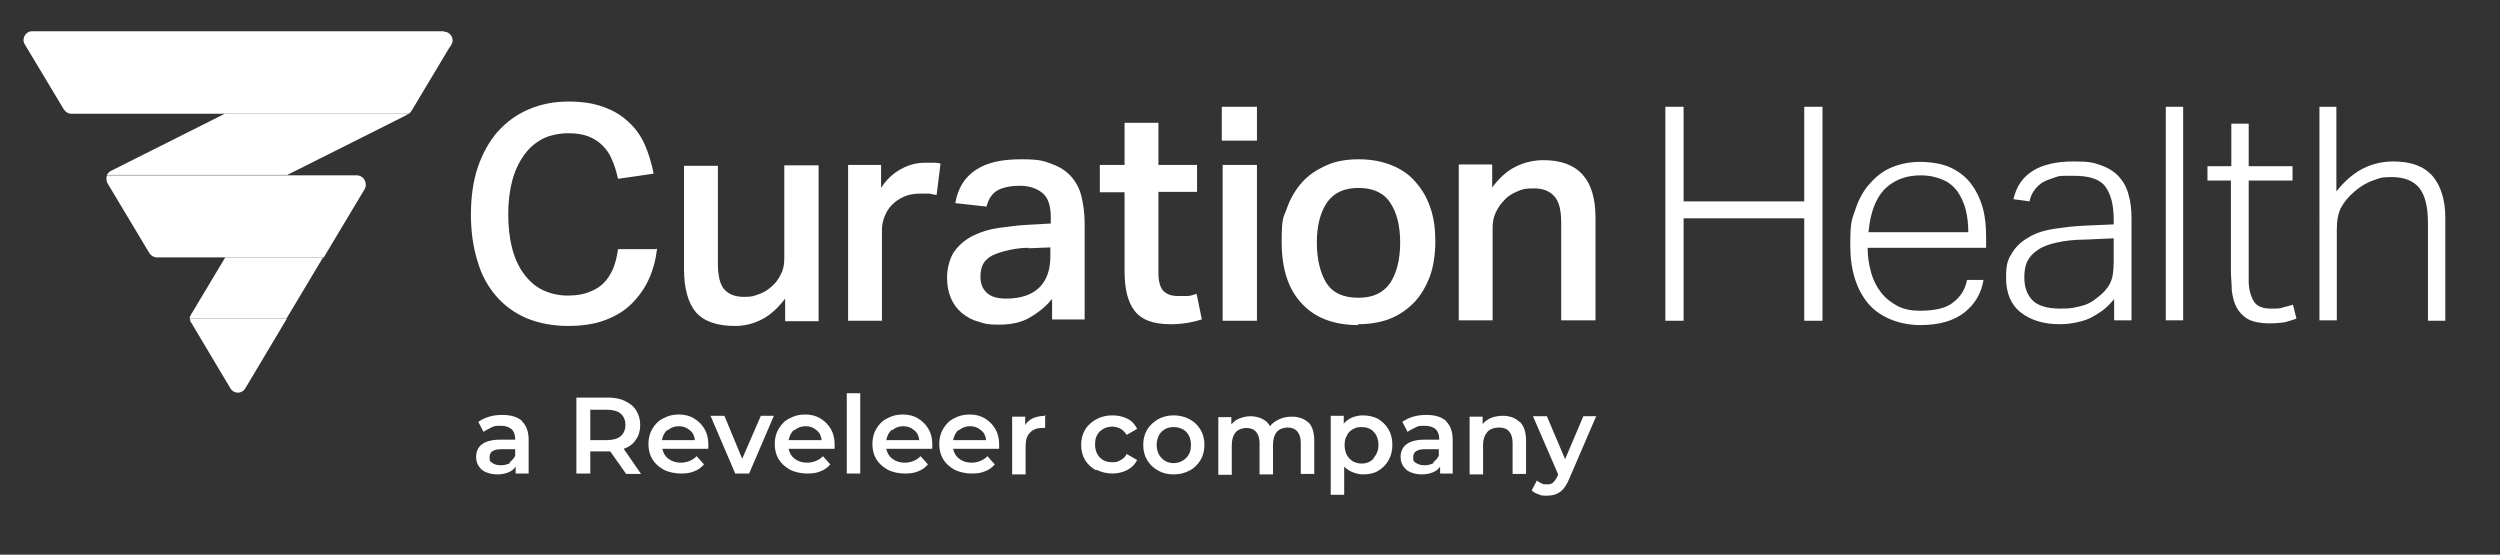 <?xml version="1.0" encoding="UTF-8"?> <svg xmlns="http://www.w3.org/2000/svg" version="1.1" viewBox="0 0 576 127.8"><rect x="0" y="0" width="576" height="127.8" fill="#333333" stroke="none"/><defs><style> .cls-1 { fill: #fff; } </style></defs><g><g id="Layer_1"><g id="Layer_2"><path class="cls-1" d="M151.4,57.2c-.3,2.6-.9,4.9-1.9,7.1-1,2.2-2.3,4-4,5.7s-3.8,2.9-6.2,3.8-5.3,1.3-8.5,1.3-6.7-.6-9.5-1.8c-2.8-1.2-5.1-2.9-7-5.1s-3.4-4.9-4.3-8.1c-1-3.2-1.5-6.8-1.5-10.7s.5-7.7,1.6-10.9c1.1-3.2,2.6-5.9,4.6-8.2,2-2.2,4.3-3.9,7.1-5.1s5.8-1.8,9.1-1.8,5.8.4,8,1.2c2.3.8,4.2,1.9,5.8,3.4,1.6,1.4,2.9,3.2,3.8,5.2.9,2,1.6,4.3,2.1,6.8l-8.2,1.2c-.4-1.7-.8-3.1-1.4-4.4-.5-1.3-1.3-2.4-2.2-3.3s-2-1.6-3.3-2.1-2.8-.7-4.6-.7-4.2.4-5.9,1.3-3.1,2.1-4.3,3.8-2.1,3.6-2.7,5.9c-.6,2.3-.9,4.9-.9,7.7s.3,5.5.9,7.8,1.5,4.3,2.7,5.9,2.6,2.9,4.3,3.7c1.7.8,3.6,1.3,5.8,1.3s3.6-.3,4.9-.8c1.4-.5,2.5-1.2,3.4-2.1s1.6-2,2.2-3.4c.5-1.3.9-2.8,1.1-4.4h8.8"></path><path class="cls-1" d="M165.4,38v22.6c0,3,.5,5,1.5,6.1s2.5,1.7,4.5,1.7,2.2-.2,3.4-.6,2.1-1,3-1.8,1.6-1.7,2.1-2.8c.6-1.1.8-2.3.8-3.7v-21.4h7.9v35.9h-7.7v-5.2c-1.7,2.2-3.4,3.8-5.4,4.8-1.9,1-4,1.5-6.2,1.5-4.2,0-7.2-1.1-9-3.2-1.8-2.2-2.7-5.5-2.7-9.9v-23.8h7.8"></path><path class="cls-1" d="M203,38v5.3c1.2-1.9,2.7-3.3,4.5-4.3s3.6-1.5,5.6-1.5h2c.5,0,1,0,1.6.2l-.9,7.2c-.5,0-1.1-.2-1.7-.3h-1.9c-1.5,0-2.8.2-3.9.7-1.1.5-2,1.1-2.8,1.9-.8.8-1.3,1.7-1.7,2.7s-.6,2-.6,3v21h-7.8v-35.9h7.6"></path><path class="cls-1" d="M242.1,69.2c-1.3,1.6-3,2.9-4.9,4s-4.3,1.6-7,1.6-3.3-.2-4.8-.7c-1.5-.4-2.7-1.1-3.8-2s-1.9-2-2.5-3.4-.9-2.9-.9-4.8.6-4.5,1.7-6c1.1-1.5,2.5-2.7,4.3-3.6s3.8-1.5,6-1.8,4.4-.6,6.6-.7l5.3-.3v-1.5c0-2.7-.7-4.6-2-5.6s-3-1.6-5.1-1.6-4.2.4-5.4,1.2-1.9,2-2.3,3.6l-7.2-.8c.6-3.5,2.2-6,4.8-7.7s6-2.4,10.4-2.4,5.2.4,7.1,1.1c1.9.7,3.4,1.7,4.5,3s1.9,2.8,2.3,4.6.7,3.7.7,5.8v22.4h-7.5v-4.7M237,57.1c-2.3,0-4.2.4-5.7.8-1.4.4-2.6.8-3.4,1.4-.8.6-1.3,1.2-1.6,2s-.4,1.6-.4,2.5c0,1.6.5,2.8,1.5,3.7s2.5,1.3,4.4,1.3c3.4,0,6-.9,7.7-2.6s2.5-4.1,2.5-7.1v-2.1l-5,.2h0Z"></path><path class="cls-1" d="M253.4,44.2v-6.2h5.7v-9.7h7.8v9.7h8.9v6.2h-8.9v18.8c0,1.8.4,3.2,1.1,4,.8.8,1.9,1.2,3.4,1.2s1.5,0,2.2,0c.7,0,1.4-.3,2.1-.5l1.2,5.9c-2.2.7-4.6,1.1-7.2,1.1-4,0-6.7-1-8.3-3.1-1.6-2.1-2.3-5.1-2.3-9.2v-18.1h-5.7"></path><path class="cls-1" d="M281.5,24.6h8.1v7.8h-8.1v-7.8ZM281.7,38h7.9v35.9h-7.9v-35.9Z"></path><path class="cls-1" d="M312.9,74.9c-5.6,0-10-1.7-13-5-3.1-3.3-4.6-8-4.6-14.1s.4-5.5,1.2-7.8c.8-2.3,2-4.3,3.5-6s3.4-2.9,5.6-3.9,4.7-1.4,7.5-1.4,5.4.5,7.6,1.4,4.1,2.2,5.5,3.9c1.5,1.7,2.6,3.6,3.4,6,.8,2.3,1.1,4.9,1.1,7.6s-.4,5.9-1.3,8.2c-.9,2.3-2.1,4.4-3.7,6s-3.5,2.9-5.6,3.7-4.6,1.2-7.2,1.2M313,68.6c3.3,0,5.7-1.1,7.3-3.4,1.5-2.3,2.3-5.4,2.3-9.3s-.8-7-2.3-9.2c-1.5-2.3-4-3.4-7.3-3.4s-5.7,1.1-7.3,3.4c-1.5,2.3-2.3,5.3-2.3,9.2s.8,7,2.2,9.3c1.5,2.3,3.9,3.4,7.3,3.4h0Z"></path><path class="cls-1" d="M343.8,38v5.2c1.6-2.2,3.4-3.8,5.4-4.8s4.2-1.5,6.4-1.5c8,0,12,4.4,12,13.2v23.7h-7.9v-22.5c0-2.9-.5-4.9-1.6-6.1s-2.6-1.8-4.7-1.8-2.7.2-3.8.7c-1.2.5-2.2,1.1-3,2-.8.8-1.5,1.8-2,2.9s-.7,2.2-.7,3.4v21.4h-7.8v-35.9h7.6"></path><polyline class="cls-1" points="383.7 24.6 387.9 24.6 387.9 46.4 415.7 46.4 415.7 24.6 419.9 24.6 419.9 73.9 415.7 73.9 415.7 50.3 387.9 50.3 387.9 73.9 383.7 73.9 383.7 24.6"></polyline><path class="cls-1" d="M457,64.5c-.5,3.1-2,5.6-4.4,7.5s-5.8,2.9-10.2,2.9-9.1-1.6-11.9-4.9-4.2-7.8-4.2-13.5.4-5.9,1.2-8.3c.8-2.4,1.9-4.4,3.4-6,1.4-1.6,3.1-2.9,5.1-3.7s4.1-1.2,6.4-1.2,5.1.4,7,1.3,3.5,2.1,4.7,3.7,2.1,3.4,2.7,5.5.8,4.4.8,6.8v2.5h-27.3c0,2,.3,3.9.8,5.7s1.3,3.3,2.3,4.6,2.3,2.3,3.8,3.1c1.5.8,3.3,1.1,5.2,1.1s3.3-.2,4.6-.5c1.2-.3,2.3-.8,3.1-1.5.8-.6,1.5-1.4,2-2.2.5-.8.9-1.8,1.1-2.9h3.9M453.5,53.6c0-1.9-.2-3.7-.6-5.3s-1.1-3-1.9-4.2c-.9-1.2-2-2.1-3.4-2.7-1.4-.6-3.1-1-5.1-1-3.4,0-6.2,1.1-8.3,3.2-2.1,2.2-3.3,5.5-3.7,9.9h23.1-.1Z"></path><path class="cls-1" d="M487.2,68.8c-.6.7-1.3,1.5-2.1,2.2-.8.7-1.8,1.3-2.8,1.9s-2.2,1-3.5,1.3-2.7.5-4.2.5c-3.7,0-6.7-.9-9-2.7-2.3-1.8-3.4-4.5-3.4-8s.5-4.3,1.5-5.9,2.4-2.7,4-3.6,3.6-1.5,5.7-1.8,4.4-.6,6.7-.7l6.9-.3v-1.1c0-3.5-.7-6-2-7.7s-3.8-2.4-7.3-2.4-3.1,0-4.3.4-2.1.7-2.9,1.2-1.4,1.2-1.9,1.9-.8,1.5-1,2.4l-3.7-.5c1.3-5.8,5.9-8.7,13.9-8.7,3.8,0,4.6.3,6.3.9,1.7.6,3.1,1.5,4.1,2.6s1.8,2.5,2.2,4.1c.5,1.6.7,3.5.7,5.6v23.4h-4v-5M487.1,54.9l-6.6.3c-2.7,0-4.9.3-6.7.7-1.8.4-3.2.9-4.3,1.7-1.1.7-1.9,1.6-2.4,2.6s-.7,2.3-.7,3.7c0,2.2.6,3.9,1.8,5.2,1.2,1.3,3.4,2,6.4,2s3-.2,4.5-.5,2.7-.9,3.7-1.7c.8-.6,1.5-1.2,2-1.7.5-.6,1-1.2,1.3-1.8s.6-1.4.7-2.2.2-1.8.2-2.9v-5.2h0v-.2Z"></path><rect class="cls-1" x="499" y="24.6" width="4" height="49.2"></rect><path class="cls-1" d="M534.3,24.6h4v19.5c1.9-2.4,4-4.2,6.2-5.3s4.5-1.6,7-1.6c4,0,7,1.1,9,3.4,1.9,2.3,2.9,5.5,2.9,9.6v23.7h-4v-22.6c0-3.7-.7-6.4-2-8s-3.4-2.5-6.3-2.5-2.8.3-4.4.8c-1.5.5-2.9,1.4-4.2,2.5-1.4,1.2-2.4,2.4-3.1,3.7-.7,1.3-1,3-1,5.2v20.8h-4V24.6"></path><path class="cls-1" d="M514.1,41.6h-5.5v-3.3h5.5v-9.8h4v9.8h10.1v3.3h-10.1v23.2c0,1.7.4,3.2,1.1,4.5.7,1.2,2,1.8,3.9,1.8s2.2,0,3-.3c.8-.2,1.6-.4,2.2-.6l.8,3.2c-.7.3-1.5.5-2.5.8-1,.2-2.3.3-3.9.3s-3.6-.3-4.8-1-2-1.6-2.6-2.7-.9-2.4-1.1-3.9c0-1.5-.2-3-.2-4.6v-20.7"></path><path class="cls-1" d="M43.8,73.5c0,.3,0,.6.3.9l9,15.1h0c.8,1.3,2.6,1.3,3.4,0l9.6-16.1h-22.4"></path><path class="cls-1" d="M24.7,40.3c-.3.6-.2,1.2,0,1.8l9.7,16.2c.4.6,1,1,1.7,1h38.5l9.4-15.7c.8-1.4-.2-3.2-1.8-3.2H24.7"></path><path class="cls-1" d="M93.5,26.6c.2-.1.4-.3.6-.4h-42.3l-26.3,13.2c-.4.2-.7.6-.9.9h41.6l27.3-13.7"></path><path class="cls-1" d="M74.6,59.3h-22.7l-7.9,13.2c-.2.3-.3.6-.3.9h22.3l8.5-14.2"></path><path class="cls-1" d="M102.3,7.2H7.4c-1.5,0-2.5,1.7-1.7,3l9,15c.4.6,1,1,1.7,1h77.8c.3-.2.5-.5.7-.8l8.5-14.2c.2-.3.4-.6.6-.9.8-1.3-.2-3-1.7-3"></path><g><path class="cls-1" d="M120.2,97c1,.9,1.6,2.4,1.6,4.3v7.8h-3v-1.6c-.4.6-.9,1-1.6,1.3s-1.6.5-2.6.5-1.9-.2-2.6-.5c-.8-.3-1.3-.8-1.7-1.4-.4-.6-.6-1.3-.6-2.1,0-1.2.4-2.2,1.3-2.9.9-.7,2.3-1.1,4.2-1.1h3.5v-.2c0-.9-.3-1.7-.8-2.2-.6-.5-1.4-.8-2.5-.8s-1.5,0-2.2.4-1.3.6-1.8,1l-1.2-2.3c.7-.5,1.5-.9,2.5-1.2,1-.3,2-.4,3.1-.4,2,0,3.5.5,4.5,1.4h-.1ZM117.4,106.5c.6-.4,1-.9,1.3-1.5v-1.5h-3.2c-1.8,0-2.7.6-2.7,1.8s.2,1,.7,1.4c.4.3,1.1.5,1.9.5s1.5-.2,2.1-.5v-.2Z"></path><path class="cls-1" d="M144.2,109.1l-3.6-5.1h-4.6v5.1h-3.2v-17.5h7.2c1.5,0,2.8.2,4,.8s2,1.2,2.6,2.2.9,2,.9,3.3-.3,2.5-1,3.4c-.6,1-1.6,1.7-2.8,2.1l4,5.8h-3.5ZM143,95.3c-.7-.6-1.8-.9-3.2-.9h-3.8v7h3.8c1.4,0,2.5-.3,3.2-.9s1.1-1.5,1.1-2.6-.4-2-1.1-2.6Z"></path><path class="cls-1" d="M163.1,103.4h-10.5c.2,1,.7,1.8,1.4,2.3.8.6,1.7.9,2.9.9s2.7-.5,3.6-1.5l1.7,1.9c-.6.7-1.4,1.3-2.3,1.6-.9.4-1.9.5-3.1.5s-2.8-.3-3.9-.9c-1.1-.6-2-1.4-2.6-2.4s-.9-2.2-.9-3.5.3-2.5.9-3.5c.6-1,1.4-1.9,2.5-2.4,1.1-.6,2.2-.9,3.6-.9s2.5.3,3.5.9,1.8,1.4,2.4,2.4c.6,1,.9,2.2.9,3.6s0,.5,0,.9h0ZM153.8,99c-.7.6-1.1,1.4-1.3,2.4h7.6c-.1-1-.5-1.8-1.2-2.3-.7-.6-1.5-.9-2.5-.9s-1.8.3-2.5.9h-.1Z"></path><path class="cls-1" d="M178.3,95.8l-5.7,13.3h-3.2l-5.7-13.3h3.2l4.1,9.9,4.3-9.9h3,0Z"></path><path class="cls-1" d="M192.2,103.4h-10.5c.2,1,.7,1.8,1.4,2.3.8.6,1.7.9,2.9.9s2.7-.5,3.6-1.5l1.7,1.9c-.6.7-1.4,1.3-2.3,1.6-.9.4-1.9.5-3.1.5s-2.8-.3-3.9-.9c-1.1-.6-2-1.4-2.6-2.4s-.9-2.2-.9-3.5.3-2.5.9-3.5c.6-1,1.4-1.9,2.5-2.4,1.1-.6,2.2-.9,3.6-.9s2.5.3,3.5.9,1.8,1.4,2.4,2.4c.6,1,.9,2.2.9,3.6s0,.5,0,.9h0ZM183,99c-.7.6-1.1,1.4-1.3,2.4h7.6c-.1-1-.5-1.8-1.2-2.3-.7-.6-1.5-.9-2.5-.9s-1.8.3-2.5.9h-.1Z"></path><path class="cls-1" d="M195.1,90.6h3.1v18.5h-3.1v-18.5Z"></path><path class="cls-1" d="M214.7,103.4h-10.5c.2,1,.7,1.8,1.4,2.3.8.6,1.7.9,2.9.9s2.7-.5,3.6-1.5l1.7,1.9c-.6.7-1.4,1.3-2.3,1.6-.9.4-1.9.5-3.1.5s-2.8-.3-3.9-.9c-1.1-.6-2-1.4-2.6-2.4s-.9-2.2-.9-3.5.3-2.5.9-3.5c.6-1,1.4-1.9,2.5-2.4,1.1-.6,2.2-.9,3.6-.9s2.5.3,3.5.9,1.8,1.4,2.4,2.4c.6,1,.9,2.2.9,3.6s0,.5,0,.9h0ZM205.5,99c-.7.6-1.1,1.4-1.3,2.4h7.6c-.1-1-.5-1.8-1.2-2.3-.7-.6-1.5-.9-2.5-.9s-1.8.3-2.5.9h-.1Z"></path><path class="cls-1" d="M230.1,103.4h-10.5c.2,1,.7,1.8,1.4,2.3.8.6,1.7.9,2.9.9s2.7-.5,3.6-1.5l1.7,1.9c-.6.7-1.4,1.3-2.3,1.6-.9.4-1.9.5-3.1.5s-2.8-.3-3.9-.9c-1.1-.6-2-1.4-2.6-2.4s-.9-2.2-.9-3.5.3-2.5.9-3.5c.6-1,1.4-1.9,2.5-2.4,1.1-.6,2.2-.9,3.6-.9s2.5.3,3.5.9,1.8,1.4,2.4,2.4c.6,1,.9,2.2.9,3.6s0,.5,0,.9h0ZM220.9,99c-.7.6-1.1,1.4-1.3,2.4h7.6c-.1-1-.5-1.8-1.2-2.3-.7-.6-1.5-.9-2.5-.9s-1.8.3-2.5.9h-.1Z"></path><path class="cls-1" d="M240.8,95.6v3h-.7c-1.2,0-2.2.4-2.8,1.1-.7.7-1,1.7-1,3.1v6.5h-3.1v-13.3h3v1.9c.9-1.4,2.5-2.1,4.8-2.1l-.2-.2Z"></path><path class="cls-1" d="M252.6,108.4c-1.1-.6-2-1.4-2.6-2.4s-.9-2.2-.9-3.5.3-2.5.9-3.5c.6-1,1.5-1.8,2.6-2.4s2.3-.9,3.7-.9,2.5.3,3.5.8,1.7,1.3,2.2,2.3l-2.4,1.4c-.4-.6-.9-1.1-1.4-1.4-.6-.3-1.2-.5-1.9-.5-1.2,0-2.1.4-2.9,1.1-.8.8-1.1,1.8-1.1,3s.4,2.3,1.1,3c.8.8,1.7,1.1,2.9,1.1s1.3-.2,1.9-.5,1.1-.8,1.4-1.4l2.4,1.4c-.5,1-1.3,1.8-2.3,2.3s-2.1.8-3.4.8-2.6-.3-3.7-.9v.2Z"></path><path class="cls-1" d="M266.8,108.4c-1.1-.6-1.9-1.4-2.5-2.4s-.9-2.2-.9-3.5.3-2.5.9-3.5,1.5-1.8,2.5-2.4c1.1-.6,2.3-.9,3.6-.9s2.6.3,3.7.9,1.9,1.4,2.5,2.4.9,2.2.9,3.5-.3,2.5-.9,3.5-1.5,1.9-2.5,2.4c-1.1.6-2.3.9-3.7.9s-2.6-.3-3.6-.9ZM273.3,105.5c.8-.8,1.1-1.8,1.1-3s-.4-2.3-1.1-3-1.7-1.1-2.9-1.1-2.1.4-2.8,1.1-1.1,1.8-1.1,3,.4,2.3,1.1,3c.7.8,1.7,1.2,2.8,1.2s2.1-.4,2.9-1.2Z"></path><path class="cls-1" d="M301.3,97.1c1,1,1.5,2.4,1.5,4.4v7.7h-3.1v-7.2c0-1.2-.3-2-.8-2.6s-1.3-.9-2.2-.9-1.9.3-2.5,1-.9,1.7-.9,3v6.8h-3.1v-7.2c0-1.2-.3-2-.8-2.6s-1.3-.9-2.2-.9-1.9.3-2.5,1-.9,1.7-.9,3v6.8h-3.1v-13.3h3v1.7c.5-.6,1.1-1.1,1.9-1.4s1.6-.5,2.5-.5,1.9.2,2.7.6c.8.4,1.4.9,1.8,1.7.5-.7,1.3-1.2,2.1-1.6.9-.4,1.8-.6,2.9-.6,1.7,0,3,.5,4,1.5l-.3-.4Z"></path><path class="cls-1" d="M317.5,96.5c1,.6,1.8,1.4,2.4,2.4s.9,2.2.9,3.6-.3,2.5-.9,3.6c-.6,1-1.4,1.8-2.4,2.4s-2.2.8-3.5.8-3.2-.6-4.3-1.8v6.5h-3.1v-18.2h3v1.8c.5-.6,1.2-1.1,1.9-1.4.8-.3,1.6-.5,2.5-.5,1.3,0,2.5.3,3.5.8ZM316.5,105.5c.7-.8,1.1-1.8,1.1-3s-.4-2.3-1.1-3c-.7-.8-1.7-1.1-2.8-1.1s-1.4.2-2,.5-1.1.8-1.4,1.5c-.4.6-.5,1.4-.5,2.2s.2,1.6.5,2.2.8,1.1,1.4,1.5c.6.3,1.3.5,2,.5,1.2,0,2.1-.4,2.8-1.2h0Z"></path><path class="cls-1" d="M333.1,97c1,.9,1.6,2.4,1.6,4.3v7.8h-2.9v-1.6c-.4.6-.9,1-1.6,1.3s-1.6.5-2.6.5-1.9-.2-2.6-.5c-.8-.3-1.3-.8-1.7-1.4-.4-.6-.6-1.3-.6-2.1,0-1.2.4-2.2,1.3-2.9.9-.7,2.3-1.1,4.2-1.1h3.4v-.2c0-.9-.3-1.7-.8-2.2-.6-.5-1.4-.8-2.5-.8s-1.5,0-2.2.4-1.3.6-1.8,1l-1.2-2.3c.7-.5,1.5-.9,2.5-1.2,1-.3,2-.4,3.1-.4,2,0,3.5.5,4.5,1.4h0ZM330.2,106.5c.6-.4,1-.9,1.3-1.5v-1.5h-3.2c-1.8,0-2.7.6-2.7,1.8s.2,1,.7,1.4c.5.3,1.1.5,1.9.5s1.5-.2,2.1-.5v-.2Z"></path><path class="cls-1" d="M350.1,97.1c1,1,1.5,2.4,1.5,4.4v7.7h-3.1v-7.2c0-1.2-.3-2-.8-2.6s-1.3-.9-2.3-.9-2.1.3-2.7,1-1,1.7-1,3v6.8h-3.1v-13.3h3v1.7c.5-.6,1.2-1.1,1.9-1.4.8-.3,1.7-.5,2.7-.5,1.7,0,3,.5,4,1.5v-.2Z"></path><path class="cls-1" d="M367.8,95.8l-6.2,14.4c-.6,1.5-1.3,2.5-2.1,3.1-.8.6-1.8.9-3,.9s-1.3,0-2-.3c-.6-.2-1.2-.5-1.6-.9l1.2-2.3c.3.3.7.5,1.1.7s.8.2,1.2.2,1,0,1.4-.4.7-.8,1-1.4l.2-.5-5.8-13.4h3.2l4.2,9.9,4.2-9.9h3,0Z"></path></g></g></g></g></svg> 